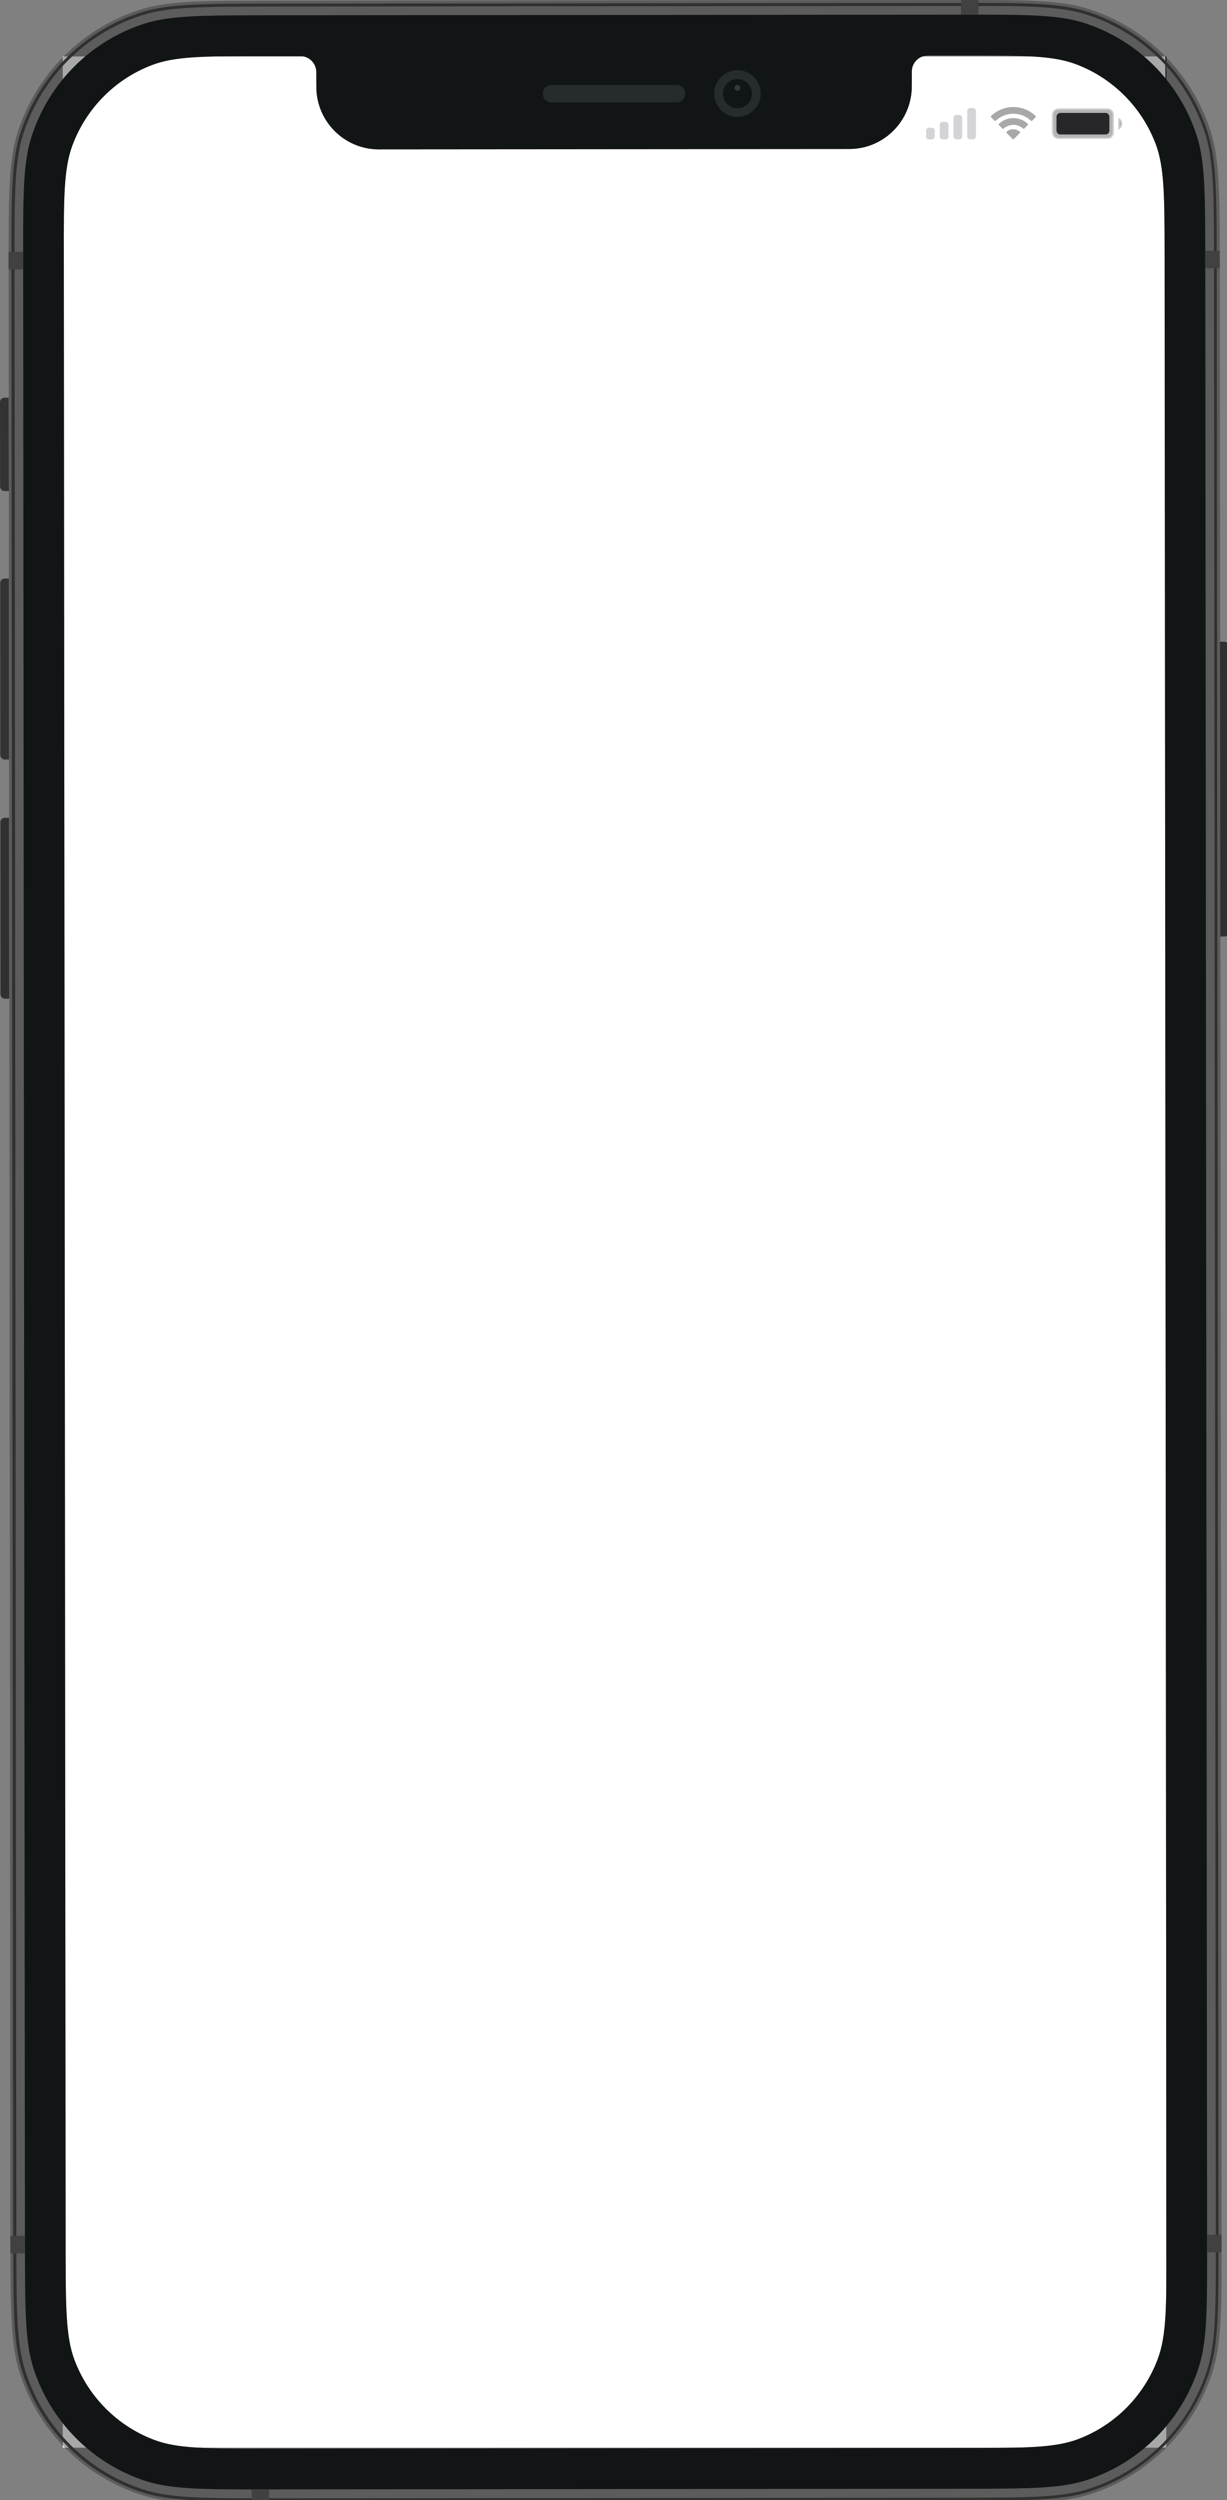 <?xml version="1.0" encoding="UTF-8" standalone="no"?>
<!-- Created with Inkscape (http://www.inkscape.org/) -->

<svg
        xmlns:xlink="http://www.w3.org/1999/xlink"
        width="324.511mm"
        height="660.855mm"
        viewBox="0 0 324.511 660.855"
        version="1.1"
        id="svg1"
        xml:space="preserve"
        xmlns="http://www.w3.org/2000/svg"><rect x="0" y="0" width="324.511" height="660.855" fill="#808080" stroke="none"/><defs
     id="defs1"><rect
       id="SVGID_00000077323227720794983190000012447599747449384618_"
       x="62.5"
       y="58.5"
       width="1101.6"
       height="2385.4" /></defs>
    <g
            id="layer1"
            transform="translate(319.622,355.887)"><g
       id="g94"
       transform="matrix(0.265,0,0,0.265,-319.622,-356.49)"><rect
         y="0"
         class="st0"
         width="2500"
         height="2500"
         id="rect1"
         x="0" /><g
            id="g58">
	<g
            id="g37">
		<g
                id="g11">
			<g
                    id="g1">
				<rect
                        id="SVGID_1_"
                        x="62.5"
                        y="58.5"
                        class="st1"
                        width="1101.6"
                        height="2385.4"/>
			</g>
            <g
                    id="g10">
				<defs
                        id="defs1-6"/>
                <clipPath
                        id="SVGID_00000118384129802962545610000008114553879460266156_">
					<use
                            xlink:href="#SVGID_00000077323227720794983190000012447599747449384618_"
                            style="overflow:visible"
                            id="use1"/>
				</clipPath>
                <g
                        clip-path="url(#SVGID_00000118384129802962545610000008114553879460266156_)"
                        id="g9">
					<rect
                            x="62.5"
                            y="58.5"
                            class="st1"
                            width="1101.6"
                            height="2385.4"
                            id="rect2"/>
                    <rect
                            x="62.5"
                            y="152.5"
                            class="st1"
                            width="1101.6"
                            height="2385.4"
                            id="rect3"/>
                    <rect
                            x="62.5"
                            y="152.5"
                            class="st3"
                            width="1101.6"
                            height="2385.4"
                            id="rect4"/>
                    <rect
                            x="61.4"
                            y="58.5"
                            class="st3"
                            width="1101.6"
                            height="111.6"
                            id="rect5"/>
                    <path
                            class="st4"
                            d="m 1056.3,110.4 h 49 c 3.5,0 6.4,2.8 6.4,6.4 v 17.6 c 0,3.5 -2.8,6.4 -6.4,6.4 h -49 c -3.5,0 -6.4,-2.8 -6.4,-6.4 v -17.6 c 0.1,-3.5 2.9,-6.4 6.4,-6.4 z"
                            id="path5"/>
                    <path
                            class="st5"
                            d="m 1116.1,119.7 v 11.8 c 2.4,-1 3.9,-3.3 3.9,-5.9 0,-2.6 -1.6,-4.9 -3.9,-5.9"
                            id="path6"/>
                    <path
                            class="st1"
                            d="m 1054.4,118.8 c 0,-2.2 1.8,-3.9 3.9,-3.9 h 45 c 2.2,0 3.9,1.8 3.9,3.9 v 13.7 c 0,2.2 -1.8,3.9 -3.9,3.9 h -45 c -2.2,0 -3.9,-1.8 -3.9,-3.9 z"
                            id="path7"/>
                    <path
                            class="st6"
                            d="m 1011.3,115.7 c 6.5,0 12.8,2.5 17.5,7 0.4,0.3 0.9,0.3 1.3,0 l 3.4,-3.4 c 0.2,-0.2 0.3,-0.4 0.3,-0.7 0,-0.3 -0.1,-0.5 -0.3,-0.7 -12.4,-11.9 -31.9,-11.8 -44.3,0 -0.2,0.2 -0.3,0.4 -0.3,0.7 0,0.3 0.1,0.5 0.3,0.7 l 3.4,3.4 c 0.4,0.4 0.9,0.4 1.3,0 4.6,-4.5 10.9,-7 17.4,-7 z m 0,11.1 c 3.6,0 7,1.3 9.7,3.7 0.4,0.3 0.9,0.3 1.3,0 l 3.4,-3.4 c 0.2,-0.2 0.3,-0.4 0.3,-0.7 0,-0.3 -0.1,-0.5 -0.3,-0.7 -8.1,-7.5 -20.6,-7.5 -28.7,0 -0.2,0.2 -0.3,0.4 -0.3,0.7 0,0.3 0.1,0.5 0.3,0.7 l 3.4,3.4 c 0.3,0.3 0.9,0.4 1.3,0 2.6,-2.3 6,-3.6 9.6,-3.7 z m 6.8,7.5 c 0,0.3 -0.1,0.5 -0.3,0.7 l -5.9,5.9 c -0.2,0.2 -0.4,0.3 -0.7,0.3 -0.2,0 -0.5,-0.1 -0.6,-0.3 l -5.9,-5.9 c -0.2,-0.2 -0.3,-0.4 -0.3,-0.7 0,-0.3 0.1,-0.5 0.3,-0.7 3.7,-3.2 9.2,-3.2 13,0 0.3,0.2 0.4,0.5 0.4,0.7 z"
                            id="path8"/>
                    <path
                            class="st7"
                            d="m 971.1,110 h -2.9 c -1.6,0 -2.9,1.3 -2.9,2.9 v 25.5 c 0,1.6 1.3,2.9 2.9,2.9 h 2.9 c 1.6,0 2.9,-1.3 2.9,-2.9 v -25.5 c 0.1,-1.6 -1.2,-2.9 -2.9,-2.9 z m -16.6,6.9 h 2.9 c 1.6,0 2.9,1.3 2.9,2.9 v 18.6 c 0,1.6 -1.3,2.9 -2.9,2.9 h -2.9 c -1.6,0 -2.9,-1.3 -2.9,-2.9 v -18.6 c 0,-1.6 1.3,-2.9 2.9,-2.9 z m -10.8,6.9 h -2.9 c -1.6,0 -2.9,1.3 -2.9,2.9 v 11.8 c 0,1.6 1.3,2.9 2.9,2.9 h 2.9 c 1.6,0 2.9,-1.3 2.9,-2.9 v -11.8 c 0.1,-1.6 -1.3,-2.9 -2.9,-2.9 z m -13.7,5.9 h -2.9 c -1.6,0 -2.9,1.3 -2.9,2.9 v 5.9 c 0,1.6 1.3,2.9 2.9,2.9 h 2.9 c 1.6,0 2.9,-1.3 2.9,-2.9 v -5.9 c 0.1,-1.6 -1.3,-2.9 -2.9,-2.9 z"
                            id="path9"/>
				</g>
			</g>
		</g>

        <linearGradient
                id="SVGID_00000170268069374146259920000005707904180912637600_"
                gradientUnits="userSpaceOnUse"
                x1="-1061.66"
                y1="1645.031"
                x2="227.011"
                y2="1645.031"
                gradientTransform="matrix(1,-0.003,-0.003,-1,994.339,3074.989)">
			<stop
                    offset="2.793300e-02"
                    style="stop-color:#BDD6E9"
                    id="stop11"/>
            <stop
                    offset="5.923703e-02"
                    style="stop-color:#C4D9E9"
                    id="stop12"/>
            <stop
                    offset="0.163"
                    style="stop-color:#D5E0E9"
                    id="stop13"/>
            <stop
                    offset="0.291"
                    style="stop-color:#E0E5E9"
                    id="stop14"/>
            <stop
                    offset="0.471"
                    style="stop-color:#E7E8E9"
                    id="stop15"/>
            <stop
                    offset="0.972"
                    style="stop-color:#E9E9E9"
                    id="stop16"/>
		</linearGradient>

        <path
                style="display:none;opacity:0.1;fill:url(#SVGID_00000170268069374146259920000005707904180912637600_);enable-background:new"
                d="m 20.4,2350.4 c 3.1,2.4 5.4,5.9 5.9,9.9 4.4,33.7 16.6,68 44.2,89.4 44.5,34.6 110.8,29.8 163.7,28 49,-1.7 102.2,-6.7 150.6,5.5 l 831,-1373.2 -2.1,-732.2 z"
                id="path16"/>

        <linearGradient
                id="SVGID_00000114074587807677060230000002007360218588043929_"
                gradientUnits="userSpaceOnUse"
                x1="-1039.366"
                y1="2118.297"
                x2="222.907"
                y2="2118.297"
                gradientTransform="matrix(1.012,-0.003,-0.003,-1.006,1002.262,3080.907)">
			<stop
                    offset="2.793300e-02"
                    style="stop-color:#BDD6E9"
                    id="stop17"/>
            <stop
                    offset="5.923703e-02"
                    style="stop-color:#C4D9E9"
                    id="stop18"/>
            <stop
                    offset="0.163"
                    style="stop-color:#D5E0E9"
                    id="stop19"/>
            <stop
                    offset="0.291"
                    style="stop-color:#E0E5E9"
                    id="stop20"/>
            <stop
                    offset="0.471"
                    style="stop-color:#E7E8E9"
                    id="stop21"/>
            <stop
                    offset="0.972"
                    style="stop-color:#E9E9E9"
                    id="stop22"/>
		</linearGradient>

        <path
                style="display:none;opacity:0.1;fill:url(#SVGID_00000114074587807677060230000002007360218588043929_);enable-background:new"
                d="m 1148.3,38 c -5.8,-3.5 -12,-6.6 -18.7,-9.2 -21.5,-8.3 -43.6,-14.7 -64.3,-25 -0.8,-0.4 -1.5,-0.8 -2.1,-1.3 L 776.9,3.3 48.4,1200.4 c 2,1.5 3.6,3.7 4.3,6.9 5.9,24.5 0.3,48.1 -4,72.3 -4.7,26.3 -4.2,53.3 -3.3,79.9 0.8,23.1 0.9,46.3 2.1,69.3 1.2,23.1 6.9,45.7 10.3,68.6 3.1,21.1 4.5,42.2 0.5,63.3 -4.4,23.3 -13,45.7 -15,69.4 -4.2,47.7 5.5,95.7 11.2,142.9 5.2,42.8 3.7,86.1 8.1,128.9 L 1178,69.4 C 1166.5,60.7 1156.8,49.8 1148.3,38 Z"
                id="path22"/>
        <path
                class="st10"
                d="m 1217.6,642.4 h 4.3 c 2.4,0 4.3,2 4.3,4.4 l 0.3,285.2 c 0,2.4 -1.9,4.4 -4.3,4.4 h -4.3 z"
                id="path23"/>
        <path
                class="st10"
                d="M 9.2,998.5 H 4.9 c -2.4,0 -4.3,-2 -4.4,-4.4 L 0.4,822.4 C 0.4,820 2.3,818 4.7,818 H 9 Z"
                id="path24"/>
        <path
                class="st11"
                d="M 9,759.9 H 4.7 c -2.4,0 -4.3,-2 -4.4,-4.4 L 0.2,583.8 c 0,-2.4 1.9,-4.4 4.3,-4.4 h 4.3 z"
                id="path25"/>
        <path
                class="st11"
                d="M 8.8,492.1 H 4.5 c -2.4,0 -4.3,-2 -4.4,-4.4 L 0,403.4 C 0,401 1.9,399 4.3,399 h 4.3 z"
                id="path26"/>
        <path
                class="st6"
                d="M 17.7,133.9 C 8.5,162.4 8.5,197.6 8.6,268 l 1.8,1967.4 c 0.1,70.4 0.1,105.6 9.3,134.1 18.7,57.6 63.7,102.7 121.1,121.3 28.4,9.2 63.5,9.2 133.6,9.1 l 681.2,-0.6 c 70.1,-0.1 105.2,-0.1 133.6,-9.4 57.3,-18.8 102.3,-64 120.9,-121.6 9.2,-28.5 9.2,-63.7 9.1,-134.1 l -1.8,-1967.4 c -0.1,-70.4 -0.1,-105.6 -9.3,-134.1 C 1189.4,75.1 1144.4,30 1087,11.4 1058.6,2.2 1023.5,2.2 953.4,2.3 L 272.1,3 C 202,3 166.9,3 138.5,12.3 81.2,31.1 36.3,76.3 17.7,133.9 Z m 298,-59.7 v 13.1 h 0.2 l -0.2,1.5 c 0,34.6 28,62.5 62.4,62.5 l 469.6,-0.4 c 34.4,0 62.3,-28.1 62.3,-62.6 l -0.2,-1.5 H 910 V 73.7 c 0,-8.8 7.1,-16 15.9,-16 h 37.3 c 58.4,-0.1 87.5,-0.1 110.8,8.7 36.6,13.8 65.5,42.8 79.4,79.5 8.8,23.4 8.8,52.7 8.9,111.3 l 1.8,1987 c 0.1,58.6 0.1,87.9 -8.7,111.3 -13.8,36.7 -42.6,65.8 -79.2,79.7 -23.3,8.8 -52.4,8.9 -110.8,8.9 l -700.8,0.6 c -58.4,0.1 -87.5,0.1 -110.8,-8.7 -36.6,-13.8 -65.5,-42.8 -79.4,-79.5 -8.8,-23.4 -8.8,-52.7 -8.9,-111.3 L 63.7,258.2 C 63.6,199.6 63.6,170.3 72.4,146.9 86.2,110.2 115,81.1 151.6,67.2 174.9,58.3 204,58.3 262.4,58.3 h 37.3 c 8.8,-0.1 15.9,7.1 16,15.9 z"
                id="path27"/>
        <path
                class="st12"
                d="M 954.4,8.2 271,8.8 C 201.7,8.9 167.8,8.9 140.4,17.9 84.8,36.1 41.3,79.9 23.3,135.7 c -8.9,27.5 -8.9,61.6 -8.8,131.2 l 1.8,1969.7 c 0.1,69.6 0.1,103.7 9.1,131.2 18.1,55.8 61.7,99.5 117.4,117.6 27.4,8.9 61.4,8.9 130.6,8.9 l 683.5,-0.6 c 69.3,-0.1 103.2,-0.1 130.6,-9.1 55.6,-18.2 99.1,-62 117.1,-117.8 8.9,-27.5 8.9,-61.6 8.8,-131.2 l -1.8,-1969.7 c -0.1,-69.6 -0.1,-103.7 -9.1,-131.2 -18.1,-55.8 -61.7,-99.5 -117.3,-117.6 -27.5,-9 -61.5,-9 -130.8,-8.9 z m -934,126.6 c -9.1,28.1 -9,62.7 -9,132.1 l 1.8,1969.7 c 0.1,69.3 0.1,104 9.2,132.1 18.4,56.7 62.7,101.1 119.2,119.5 28,9.1 62.5,9.1 131.5,9 l 683.5,-0.6 c 69.1,-0.1 103.6,-0.1 131.5,-9.2 56.5,-18.5 100.7,-63 119,-119.7 9.1,-28.1 9,-62.7 9,-132.1 l -1.8,-1969.7 c -0.1,-69.3 -0.1,-104 -9.2,-132.1 C 1186.8,77 1142.5,32.6 1086,14.2 1058,5.1 1023.5,5.1 954.5,5.2 L 270.9,5.9 C 201.9,5.9 167.4,6 139.4,15.1 83,33.6 38.7,78.1 20.4,134.8 Z"
                id="path28"/>
        <path
                class="st13"
                d="m 23.9,1168 1,1073.2 c 0.1,65 0.1,97.5 8.6,123.8 17.3,53.1 58.8,94.8 111.8,112 26.2,8.5 58.6,8.5 123.3,8.4 l 692.8,-0.6 c 64.7,-0.1 97.1,-0.1 123.3,-8.7 52.9,-17.3 94.4,-59 111.6,-112.2 8.5,-26.3 8.5,-58.8 8.4,-123.8 l -1.8,-1979 c -0.1,-65 -0.1,-97.5 -8.6,-123.8 -17.3,-53.1 -58.8,-94.8 -111.8,-112 -26.2,-8.5 -58.6,-8.5 -123.3,-8.4 L 266.4,17.5 C 201.7,17.6 169.3,17.6 143.1,26.2 90.2,43.5 48.7,85.2 31.5,138.4 23,164.7 23,197.2 23.1,262.2 L 23.9,1168 M 315.7,74.2 v 13.1 h 0.2 l -0.2,1.5 c 0,34.6 28,62.5 62.4,62.5 l 469.6,-0.4 c 34.4,0 62.3,-28.1 62.3,-62.6 l -0.2,-1.5 H 910 V 73.7 c 0,-8.8 7.1,-16 15.9,-16 h 37.3 c 58.4,-0.1 87.5,-0.1 110.8,8.7 36.6,13.8 65.5,42.8 79.4,79.5 8.8,23.4 8.8,52.7 8.9,111.3 l 1.8,1987 c 0.1,58.6 0.1,87.9 -8.7,111.3 -13.8,36.7 -42.6,65.8 -79.2,79.7 -23.3,8.8 -52.5,8.9 -110.8,8.9 l -700.8,0.6 c -58.4,0.1 -87.5,0.1 -110.8,-8.7 -36.6,-13.8 -65.5,-42.8 -79.4,-79.5 -8.8,-23.4 -8.8,-52.7 -8.9,-111.3 L 63.7,258.2 C 63.6,199.6 63.6,170.3 72.4,146.9 86.2,110.2 115,81.1 151.6,67.2 174.9,58.3 204,58.3 262.4,58.3 h 37.3 c 8.8,-0.1 15.9,7.1 16,15.9 z"
                id="path29"/>
        <rect
                x="959.1"
                y="2.3"
                class="st14"
                width="17.4"
                height="14.6"
                id="rect29"/>
        <rect
                x="1202.8"
                y="252.4"
                class="st14"
                width="14.5"
                height="17.5"
                id="rect30"/>
        <rect
                x="8.6"
                y="253.5"
                class="st14"
                width="14.5"
                height="17.5"
                id="rect31"/>
        <rect
                x="10.4"
                y="2232.5"
                class="st14"
                width="14.5"
                height="17.5"
                id="rect32"/>
        <rect
                x="1204.6"
                y="2231.4"
                class="st14"
                width="14.5"
                height="17.5"
                id="rect33"/>
        <rect
                x="251.2"
                y="2485.4"
                class="st14"
                width="17.4"
                height="14.6"
                id="rect34"/>
        <path
                class="st15"
                d="m 736,118.9 c 12.8,0 23.2,-10.4 23.2,-23.3 0,-12.9 -10.4,-23.3 -23.2,-23.3 -12.8,0 -23.2,10.4 -23.2,23.3 0,12.9 10.4,23.4 23.2,23.3 z"
                id="path34"/>
        <path
                class="st13"
                d="m 736,110.2 c 8,0 14.5,-6.5 14.5,-14.6 0,-8 -6.5,-14.5 -14.5,-14.5 -8,0 -14.5,6.5 -14.5,14.6 0,8 6.5,14.5 14.5,14.5 z"
                id="path35"/>
        <path
                class="st16"
                d="m 736,92.8 c 1.6,0 2.9,-1.3 2.9,-2.9 0,-1.6 -1.3,-2.9 -2.9,-2.9 -1.6,0 -2.9,1.3 -2.9,2.9 0,1.6 1.3,2.9 2.9,2.9 z"
                id="path36"/>
        <path
                class="st15"
                d="m 541.8,95.8 c 0,-4.8 3.9,-8.7 8.7,-8.7 L 675.1,87 c 4.8,0 8.7,3.9 8.7,8.7 v 0 c 0,4.8 -3.9,8.7 -8.7,8.7 l -124.6,0.1 c -4.8,0.1 -8.7,-3.8 -8.7,-8.7 z"
                id="path37"/>
	</g>
</g></g>
		</g>
    <style
            type="text/css"
            id="style1">
	.st0{display:none;fill:#09090B;}
	.st1{fill:#27272A;}
	.st2{clip-path:url(#SVGID_00000025413373403760727760000015342342868448164999_);}
	.st3{fill:#E4E4E7;}
	.st4{fill:#09090B;}
	.st5{opacity:0.35;fill:#E4E4E7;stroke:#FFFFFF;stroke-width:2.948;enable-background:new    ;}
	.st6{opacity:0.4;fill:#E4E4E7;enable-background:new    ;}
	.st7{fill-rule:evenodd;clip-rule:evenodd;fill:#E4E4E7;}
	.st8{display:none;opacity:0.1;fill:url(#SVGID_00000001659990520546441540000014992241437952825993_);enable-background:new    ;}
	.st9{display:none;opacity:0.1;fill:url(#SVGID_00000005986376148316751490000000113297251442869183_);enable-background:new    ;}
	.st10{fill:#303030;}
	.st11{fill:#333333;}
	.st12{fill-rule:evenodd;clip-rule:evenodd;fill:#27272A;}
	.st13{fill-rule:evenodd;clip-rule:evenodd;fill:#303030;}
	.st14{fill-rule:evenodd;clip-rule:evenodd;fill:#121515;}
	.st15{fill:#414141;}
	.st16{fill-rule:evenodd;clip-rule:evenodd;fill:#262C2D;}
	.st17{opacity:0.4;fill-rule:evenodd;clip-rule:evenodd;fill:#636F73;enable-background:new    ;}
	.st18{fill:#16A34A;}
</style>
    <style
            type="text/css"
            id="style1-2">
	.st0{display:none;fill:#09090B;}
	.st1{fill:#27272A;}
	.st2{clip-path:url(#SVGID_00000056420485886302321510000016823061432024887486_);}
	.st3{fill:#FFFFFF;}
	.st4{opacity:0.35;fill:#27272A;stroke:#FFFFFF;stroke-width:2.938;enable-background:new    ;}
	.st5{opacity:0.4;fill:#27272A;enable-background:new    ;}
	.st6{fill-rule:evenodd;clip-rule:evenodd;fill:#27272A;}
	.st7{fill-rule:evenodd;clip-rule:evenodd;fill:#D4D4D8;}
	.st8{display:none;opacity:0.1;fill:url(#SVGID_00000010281391269419705420000003816962423463679164_);enable-background:new    ;}
	.st9{display:none;opacity:0.1;fill:url(#SVGID_00000156587616207639906390000018266551861696004536_);enable-background:new    ;}
	.st10{fill:#303030;}
	.st11{fill:#333333;}
	.st12{fill-rule:evenodd;clip-rule:evenodd;fill:#303030;}
	.st13{fill-rule:evenodd;clip-rule:evenodd;fill:#121515;}
	.st14{fill:#414141;}
	.st15{fill-rule:evenodd;clip-rule:evenodd;fill:#262C2D;}
	.st16{opacity:0.4;fill-rule:evenodd;clip-rule:evenodd;fill:#636F73;enable-background:new    ;}
	.st17{fill:#16A34A;}
</style></svg>
